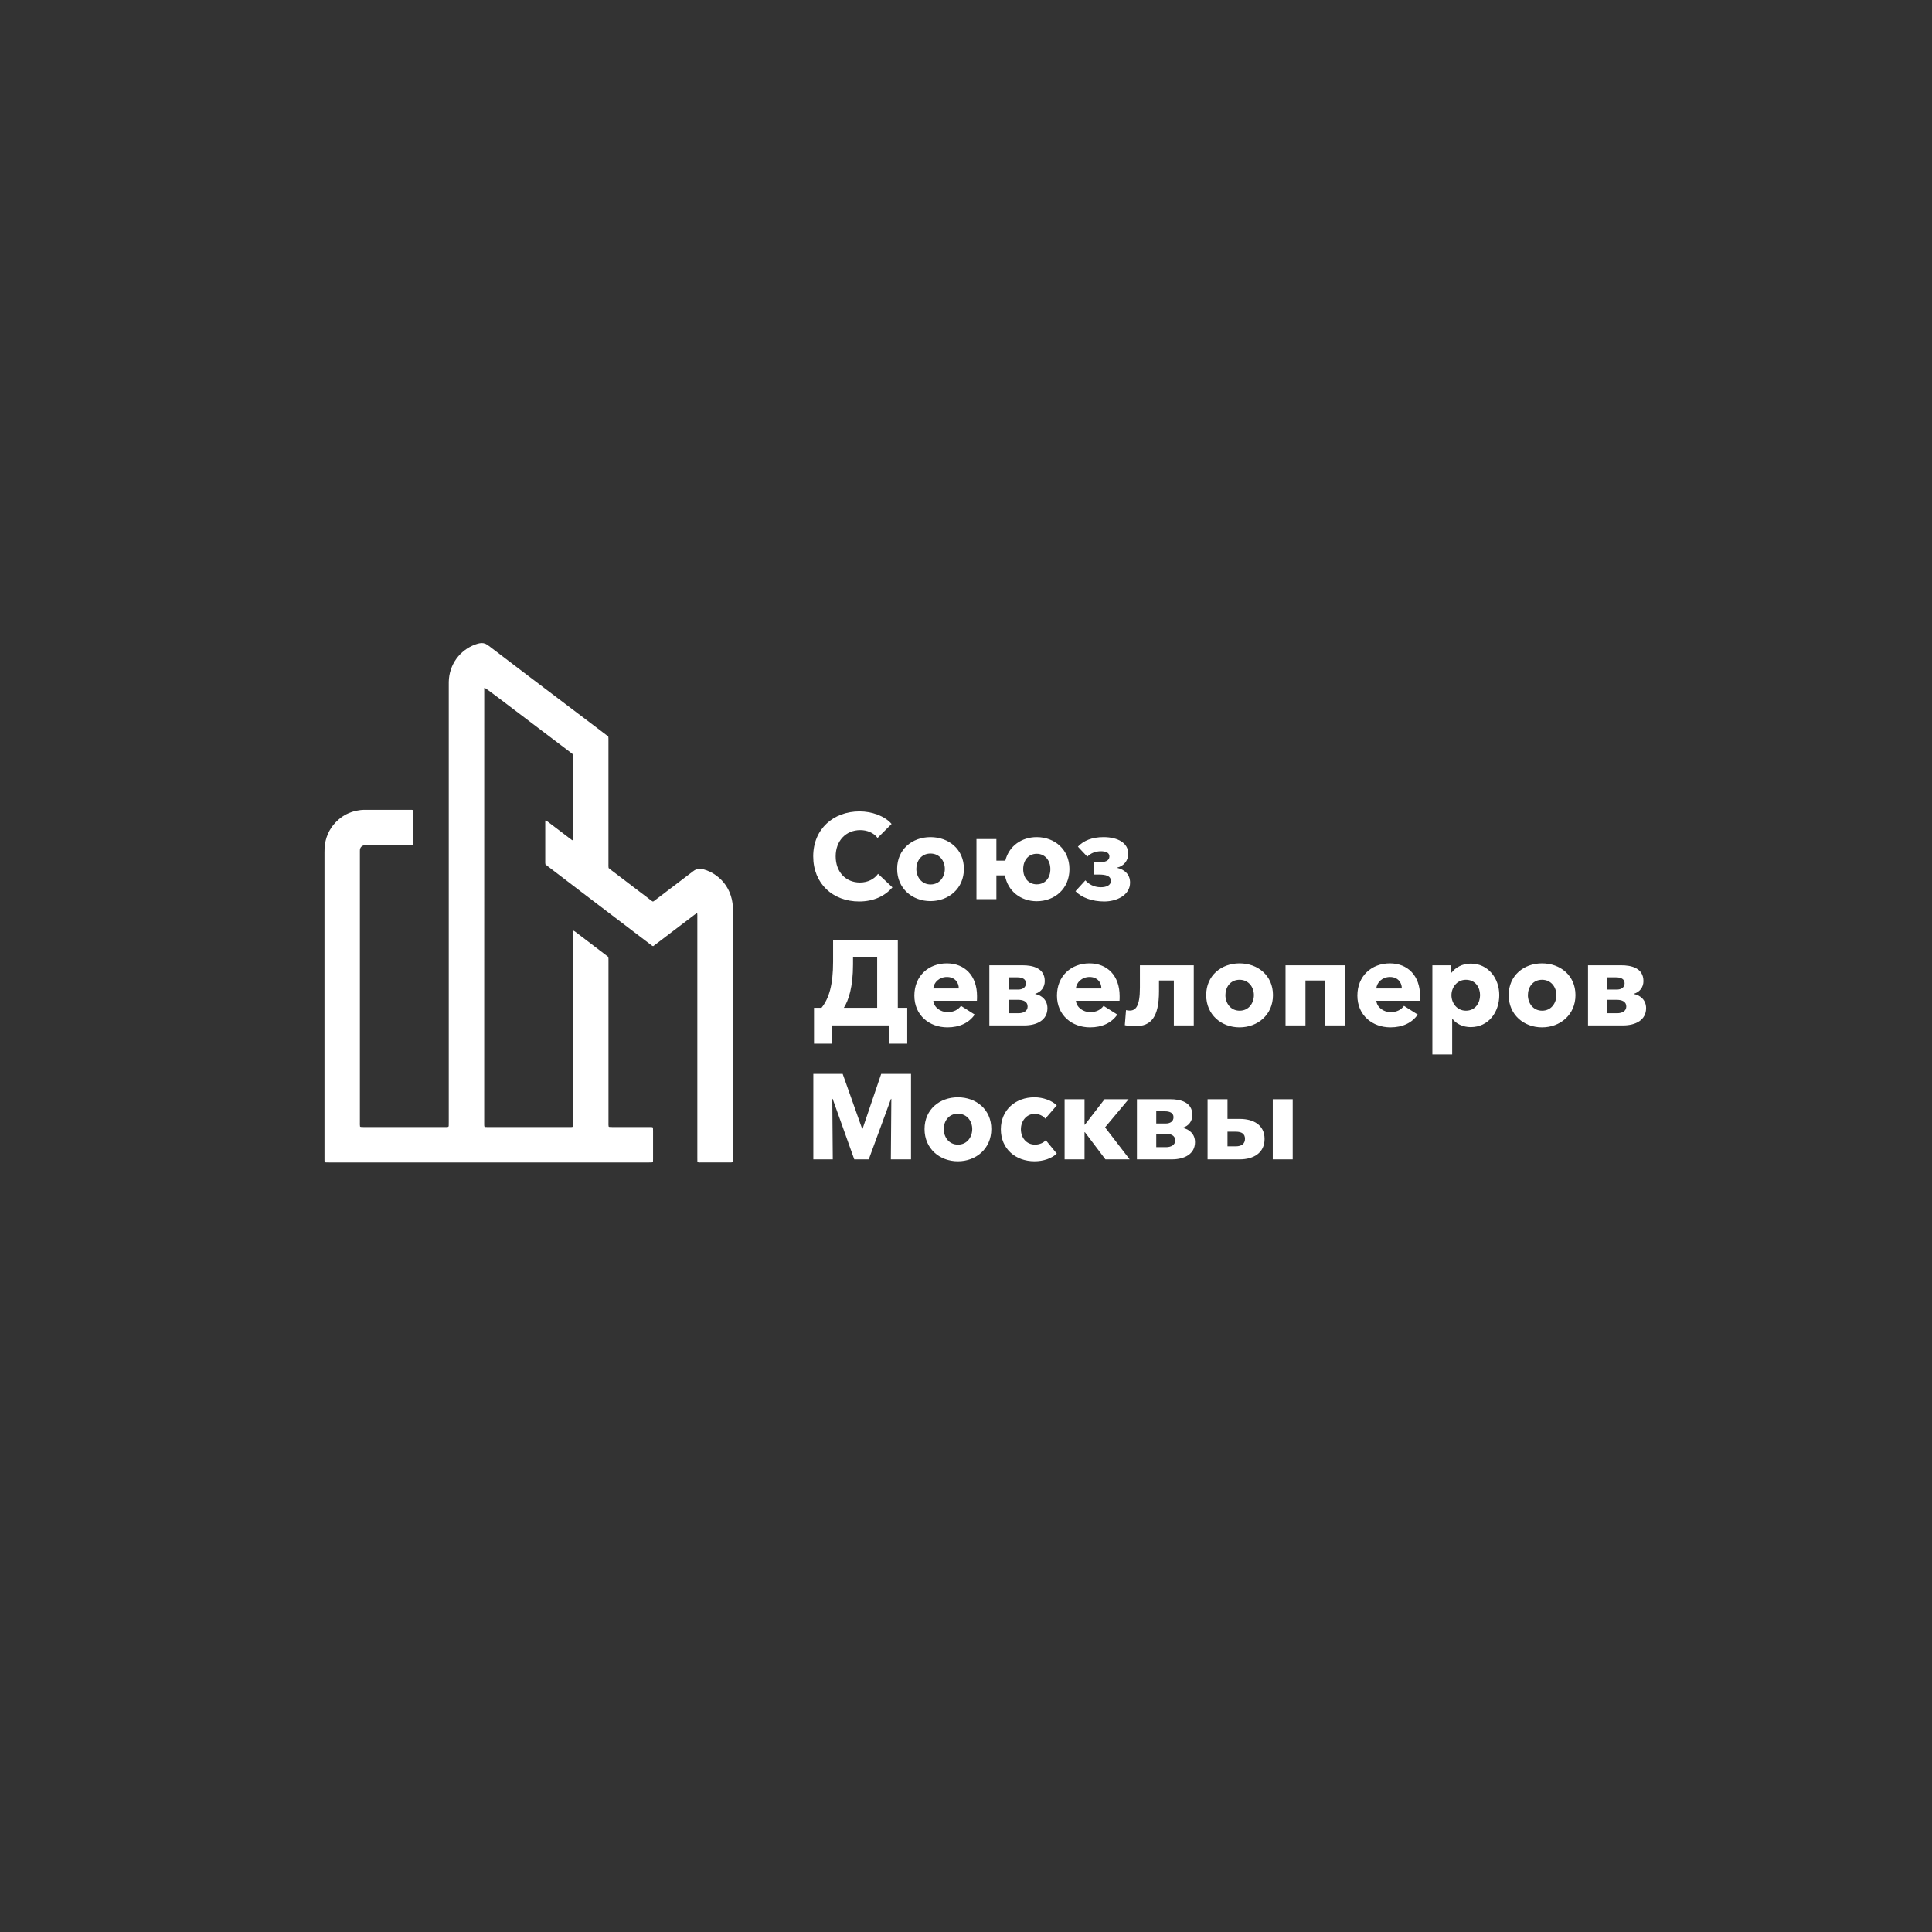 <?xml version="1.0" encoding="UTF-8"?> <svg xmlns="http://www.w3.org/2000/svg" viewBox="0 0 2880 2880"><rect x="0" y="0" width="2880" height="2880" fill="#333333" stroke="none"/><defs><style> .cls-1 { fill-rule: evenodd; } .cls-1, .cls-2 { fill: #fff; stroke-width: 0px; } .cls-3 { isolation: isolate; } </style></defs><g id="_2-2_копия_Изображение" data-name="2-2 копия Изображение"><path class="cls-2" d="M615.93,1207.66c.09,1.04.2,1.82.21,2.61.27,14.61.13,44.71-.22,48.91-.41.59-1,.79-1.66.8-1.44.02-2.88.03-4.32.03-20.8,0-41.6,0-62.4,0-1.44,0-2.88-.05-4.32.06-3.51.27-6.25,2.95-6.67,6.46-.08.63-.07,1.28-.08,1.92-.01,1.44,0,2.88,0,4.32,0,133.43,0,266.86,0,400.29,0,2.07-.18,4.15.22,6.26.45.22.85.56,1.28.59,1.43.11,2.87.15,4.31.15,40.32,0,80.63.01,120.95,0,1.73,0,3.51.3,5.24-.47.15-.47.39-.9.41-1.34.06-1.92.07-3.84.07-5.76,0-216.3,0-432.61,0-648.91,0-2.4-.04-4.8.01-7.2.53-25.58,16.22-47.03,39.37-55.6,1.94-.72,3.96-1.28,5.97-1.76,4.44-1.06,8.58-.26,12.35,2.29,1.46.98,2.84,2.08,4.24,3.14,21.01,15.98,41.98,32,63.02,47.94,32.51,24.64,65.05,49.23,97.58,73.84,4.21,3.19,8.41,6.38,12.61,9.58.89.68,1.73,1.41,2.68,2.18.08.93.2,1.88.22,2.82.04,1.44.01,2.88.01,4.32,0,60.96,0,121.91,0,182.87,0,1.91-.13,3.83.2,5.86,1.95,1.85,4.21,3.36,6.35,5.02,2.28,1.76,4.58,3.49,6.87,5.23,2.16,1.65,4.33,3.3,6.49,4.94,2.17,1.65,4.34,3.28,6.5,4.93,2.29,1.74,4.58,3.49,6.87,5.23,2.16,1.65,4.32,3.3,6.49,4.94,2.17,1.64,4.34,3.28,6.5,4.93,2.17,1.64,4.33,3.29,6.49,4.94,2.29,1.74,4.56,3.52,6.88,5.22,2.18,1.59,4.17,3.47,6.36,4.61,1.36-.06,2.01-.83,2.76-1.4,15.8-11.99,31.59-24,47.38-36.01,2.8-2.13,5.6-4.26,8.4-6.39.51-.39,1.03-.76,1.53-1.16,4.73-3.9,10.09-4.55,15.83-2.95,6.69,1.87,12.86,4.86,18.47,8.94,12.29,8.93,20.07,20.88,23.52,35.64.87,3.73,1.42,7.55,1.38,11.41-.02,1.92.01,3.84.01,5.76,0,122.87,0,245.74,0,368.61,0,1.91.15,3.83-.15,5.5-.53.8-1.15.96-1.78.99-1.12.05-2.24.06-3.36.06-14.08,0-28.16.01-42.24-.01-1.57,0-3.2.32-4.78-.51-.14-.42-.39-.84-.41-1.28-.06-1.76-.06-3.52-.06-5.28,0-119.51,0-239.02,0-358.53,0-1.91.14-3.83-.18-5.71-.4-.04-.78-.19-.97-.06-1.07.69-2.13,1.42-3.14,2.19-18.85,14.33-37.69,28.67-56.53,43-1.65,1.26-3.32,2.49-4.81,3.62-1.31.04-2-.67-2.76-1.24-9.3-7.06-18.6-14.13-27.89-21.2-26.48-20.15-52.96-40.29-79.43-60.45-16.16-12.31-32.29-24.67-48.42-37.01-.76-.58-1.48-1.22-2.31-1.91-.08-.73-.25-1.51-.25-2.3-.01-20.32-.01-40.64,0-60.96,0-.63.08-1.26.14-2.07.5.04.99-.06,1.29.13,1.07.69,2.1,1.46,3.12,2.23,10.57,8.03,21.14,16.07,31.71,24.1,1.15.87,2.28,1.76,3.47,2.58.36.25.87.28,1.32.41.13-.38.32-.67.32-.97.02-41.92.03-83.83.03-125.75,0-.46-.18-.93-.32-1.58-7.06-5.56-14.39-10.97-21.64-16.49-7.38-5.62-14.79-11.21-22.18-16.81-7.27-5.5-14.54-11-21.81-16.51-7.27-5.5-14.54-11.01-21.8-16.52-7.39-5.6-14.79-11.2-22.18-16.81q-20.11-15.27-22.01-15.94c-.1.1-.22.18-.28.29-.07.14-.14.3-.14.46-.03,216.78-.05,433.57-.06,650.35,0,.95.08,1.9.11,2.6.52.84,1.13,1.04,1.76,1.07,1.28.06,2.56.07,3.84.07,40.32,0,80.63,0,120.95,0,1.74,0,3.51.23,5.25-.37.18-.49.47-.91.48-1.34.07-1.76.08-3.52.08-5.28,0-93.27,0-186.55,0-279.82,0-1.91-.14-3.83.17-5.73.4,0,.77-.11,1,.02.82.48,1.62,1.01,2.38,1.59,15.66,11.91,31.31,23.84,46.96,35.76.63.48,1.24,1,1.99,1.61.09.85.24,1.79.27,2.74.05,1.44.02,2.88.02,4.32,0,79.99,0,159.99,0,239.98,0,1.91-.17,3.83.22,5.78.44.21.84.56,1.27.59,1.59.11,3.19.15,4.79.15,18.08,0,36.16,0,54.24.02,1.74,0,3.5-.22,5.27.33.19.45.49.86.53,1.3.1,1.27.11,2.55.12,3.83,0,14.08,0,28.16,0,42.24,0,1.12,0,2.24-.08,3.36-.03.44-.31.86-.52,1.4-.62.1-1.24.28-1.86.3-1.44.05-2.88.03-4.32.03-158.71,0-317.42,0-476.12,0-1.6,0-3.2.02-4.8-.07-.61-.03-1.2-.32-1.84-.51-.09-.74-.22-1.36-.23-1.99-.04-1.28-.02-2.56-.02-3.84,0-151.99,0-303.98,0-455.97,0-4,.1-7.98.7-11.96,2.23-14.68,8.95-26.88,20.07-36.65,7.73-6.79,16.7-11.2,26.75-13.35,4.07-.87,8.19-1.36,12.38-1.34,11.04.05,22.08.01,33.12.01,11.36,0,22.72,0,34.07.01,1.57,0,3.18-.22,5.16.44Z"></path></g><g id="_Союз" data-name="Союз" class="cls-3"><g id="_Союз-2" data-name="Союз"><path class="cls-1" d="M1281.9,1315.56c-21.24,0-36.18-15.84-36.18-39.06s15.3-39.06,36.72-39.06c9.72,0,19.98,3.78,25.74,11.7l20.88-20.88c-10.62-12.24-29.88-18.72-47.7-18.72-38.88,0-69.12,26.1-69.12,66.96s29.34,67.32,68.58,67.32c21.42,0,38.34-8.1,49.5-21.06l-21.42-20.16c-5.4,7.56-14.94,12.96-27,12.96ZM1387.02,1247.88c-27,0-49.68,18-49.68,47.34s22.68,48.06,49.68,48.06,49.86-18.72,49.86-48.06-22.68-47.34-49.86-47.34ZM1387.2,1318.44c-13.86,0-21.24-11.7-21.24-23.22s7.2-22.86,21.06-22.86,21.42,11.34,21.42,22.86-7.38,23.22-21.24,23.22ZM1545.42,1247.88c-22.68,0-41.58,13.5-46.8,35.1h-13.32v-32.22h-29.7v89.64h29.7v-35.46h12.78c4.14,23.76,23.94,38.52,47.34,38.52,26.64,0,48.78-18.54,48.78-47.88s-22.14-47.7-48.78-47.7ZM1545.42,1318.26c-12.06,0-20.16-9.36-20.16-22.68s7.92-22.86,20.16-22.86,20.34,9.72,20.34,22.86-7.74,22.68-20.34,22.68ZM1665.66,1293.78v-.54c9.18-2.16,16.2-10.08,16.2-20.7,0-15.66-15.12-24.66-36.9-24.66-17.1,0-29.7,5.22-38.16,14.22l14.04,14.94c5.04-5.4,12.6-8.1,20.34-8.1,5.94,0,12.6,1.62,12.6,7.56,0,6.84-6.48,8.82-15.48,8.82h-8.1v18.36h7.74c9.9,0,18,1.62,18,9.54,0,6.66-6.84,9.36-14.94,9.36-10.62,0-18.36-4.86-23.04-10.26l-14.76,16.2c9.36,9.72,25.02,15.3,43.02,15.3s38.34-9.18,38.34-28.08c0-12.24-8.1-19.44-18.9-21.96Z"></path></g></g><g id="_Девелоперов" data-name="Девелоперов" class="cls-3"><g id="_Девелоперов-2" data-name="Девелоперов"><path class="cls-1" d="M1338.36,1401.12h-96.48v32.4c0,34.2-5.94,54.72-17.28,68.76h-11.16v53.46h27v-27.18h84.96v27.18h27v-53.46h-14.04v-101.16ZM1307.58,1502.28h-49.68c7.02-10.98,13.68-30.96,13.68-64.8v-10.26h36v75.06ZM1411.44,1436.04c-27.18,0-48.42,18.72-48.42,48.06s22.32,47.34,49.32,47.34c18.18,0,32.22-6.84,40.68-19.08l-20.52-12.96c-3.96,5.4-10.44,9.36-19.8,9.36-10.62,0-20.52-7.02-21.42-16.92h64.98c.18-2.16.18-4.68.18-7.02,0-30.6-18.54-48.78-45-48.78ZM1391.28,1473.48c.72-9.18,9-17.1,20.34-17.1s17.64,7.74,17.64,17.1h-37.98ZM1543.2,1481.76v-.36c8.46-2.52,14.22-9.54,14.22-18.9,0-19.8-18.54-23.58-32.94-23.58h-49.68v89.64h52.02c18.9,0,34.56-7.92,34.56-25.74,0-11.88-8.46-19.26-18.18-21.06ZM1503.6,1456.92h13.14c7.2,0,12.6,2.52,12.6,8.82,0,6.66-5.58,9.36-11.34,9.36h-14.4v-18.18ZM1518.18,1510.38h-14.58v-19.98h14.22c7.38,0,14.04,2.52,14.04,9.9,0,6.84-6.12,10.08-13.68,10.08ZM1624.01,1436.04c-27.18,0-48.42,18.72-48.42,48.06s22.32,47.34,49.32,47.34c18.18,0,32.22-6.84,40.68-19.08l-20.52-12.96c-3.96,5.4-10.44,9.36-19.8,9.36-10.62,0-20.52-7.02-21.42-16.92h64.98c.18-2.16.18-4.68.18-7.02,0-30.6-18.54-48.78-45-48.78ZM1603.85,1473.48c.72-9.18,9-17.1,20.34-17.1s17.64,7.74,17.64,17.1h-37.98ZM1699.25,1472.22c0,28.26-6.48,34.2-15.12,34.2-1.8,0-3.96-.18-5.58-.72l-1.8,22.5c2.34.72,11.88,1.44,16.2,1.44,22.5,0,34.74-12.96,34.74-52.02v-16.02h22.14v66.96h29.7v-89.64h-80.28v33.3ZM1847.75,1436.04c-27,0-49.68,18-49.68,47.34s22.68,48.06,49.68,48.06,49.86-18.72,49.86-48.06-22.68-47.34-49.86-47.34ZM1847.93,1506.6c-13.86,0-21.24-11.7-21.24-23.22s7.2-22.86,21.06-22.86,21.42,11.34,21.42,22.86-7.38,23.22-21.24,23.22ZM1916.33,1528.56h29.7v-66.96h29.16v66.96h29.7v-89.64h-88.56v89.64ZM2071.85,1436.04c-27.18,0-48.42,18.72-48.42,48.06s22.32,47.34,49.32,47.34c18.18,0,32.22-6.84,40.68-19.08l-20.52-12.96c-3.96,5.4-10.44,9.36-19.8,9.36-10.62,0-20.52-7.02-21.42-16.92h64.98c.18-2.16.18-4.68.18-7.02,0-30.6-18.54-48.78-45-48.78ZM2051.69,1473.48c.72-9.18,9-17.1,20.34-17.1s17.64,7.74,17.64,17.1h-37.98ZM2192.45,1436.4c-13.14,0-23.22,6.3-28.62,13.5h-.54v-10.98h-28.08v132.84h29.52v-53.1h.36c5.58,7.74,16.2,12.42,27.18,12.42,27,0,42.66-22.68,42.66-47.7s-16.38-46.98-42.48-46.98ZM2185.25,1506.6c-13.32,0-21.6-11.34-21.6-23.04s8.28-23.04,21.6-23.04c14.04,0,21.06,11.34,21.06,22.86s-7.02,23.22-21.06,23.22ZM2298.65,1436.04c-27,0-49.68,18-49.68,47.34s22.68,48.06,49.68,48.06,49.86-18.72,49.86-48.06-22.68-47.34-49.86-47.34ZM2298.83,1506.6c-13.86,0-21.24-11.7-21.24-23.22s7.2-22.86,21.06-22.86,21.42,11.34,21.42,22.86-7.38,23.22-21.24,23.22ZM2435.63,1481.76v-.36c8.46-2.52,14.22-9.54,14.22-18.9,0-19.8-18.54-23.58-32.94-23.58h-49.68v89.64h52.02c18.9,0,34.56-7.92,34.56-25.74,0-11.88-8.46-19.26-18.18-21.06ZM2396.03,1456.92h13.14c7.2,0,12.6,2.52,12.6,8.82,0,6.66-5.58,9.36-11.34,9.36h-14.4v-18.18ZM2410.61,1510.38h-14.58v-19.98h14.22c7.38,0,14.04,2.52,14.04,9.9,0,6.84-6.12,10.08-13.68,10.08Z"></path></g></g><g id="_Москвы" data-name="Москвы" class="cls-3"><g id="_Москвы-2" data-name="Москвы"><path class="cls-1" d="M1285.86,1682.52h-.72l-28.98-81.72h-43.74v127.44h28.98l-.72-90.18h.54l32.22,90.18h21.6l33.12-90.18h.54l-.72,90.18h30.06v-127.44h-44.46l-27.72,81.72ZM1427.88,1635.72c-27,0-49.68,18-49.68,47.34s22.68,48.06,49.68,48.06,49.86-18.72,49.86-48.06-22.68-47.34-49.86-47.34ZM1428.06,1706.28c-13.86,0-21.24-11.7-21.24-23.22s7.2-22.86,21.06-22.86,21.42,11.34,21.42,22.86-7.38,23.22-21.24,23.22ZM1542.54,1660.38c5.94,0,12.42,2.88,15.66,7.2l17.1-19.8c-7.02-7.2-20.52-12.06-33.3-12.06-27.9,0-50.04,18.54-50.04,47.7s21.96,47.7,50.22,47.7c13.14,0,25.74-4.32,33.12-11.52l-16.38-19.98c-3.6,4.32-10.08,6.66-16.02,6.66-12.96,0-21.06-10.44-21.06-22.86s8.28-23.04,20.7-23.04ZM1682.39,1638.6h-35.82l-29.34,37.98h-.54v-37.98h-29.7v89.64h29.7v-40.5h.54l30.6,40.5h36.18l-36.72-47.7,35.1-41.94ZM1763.21,1681.44v-.36c8.46-2.52,14.22-9.54,14.22-18.9,0-19.8-18.54-23.58-32.94-23.58h-49.68v89.64h52.02c18.9,0,34.56-7.92,34.56-25.74,0-11.88-8.46-19.26-18.18-21.06ZM1723.61,1656.6h13.14c7.2,0,12.6,2.52,12.6,8.82,0,6.66-5.58,9.36-11.34,9.36h-14.4v-18.18ZM1738.19,1710.06h-14.58v-19.98h14.22c7.38,0,14.04,2.52,14.04,9.9,0,6.84-6.12,10.08-13.68,10.08ZM1847.99,1667.94h-18.18v-29.34h-29.7v89.64h47.88c20.34,0,37.08-9.36,37.08-30.42s-16.74-29.88-37.08-29.88ZM1842.41,1708.8h-12.6v-21.78h12.6c8.64,0,13.5,3.24,13.5,10.62s-5.22,11.16-13.5,11.16ZM1897.31,1638.6v89.64h29.7v-89.64h-29.7Z"></path></g></g></svg> 